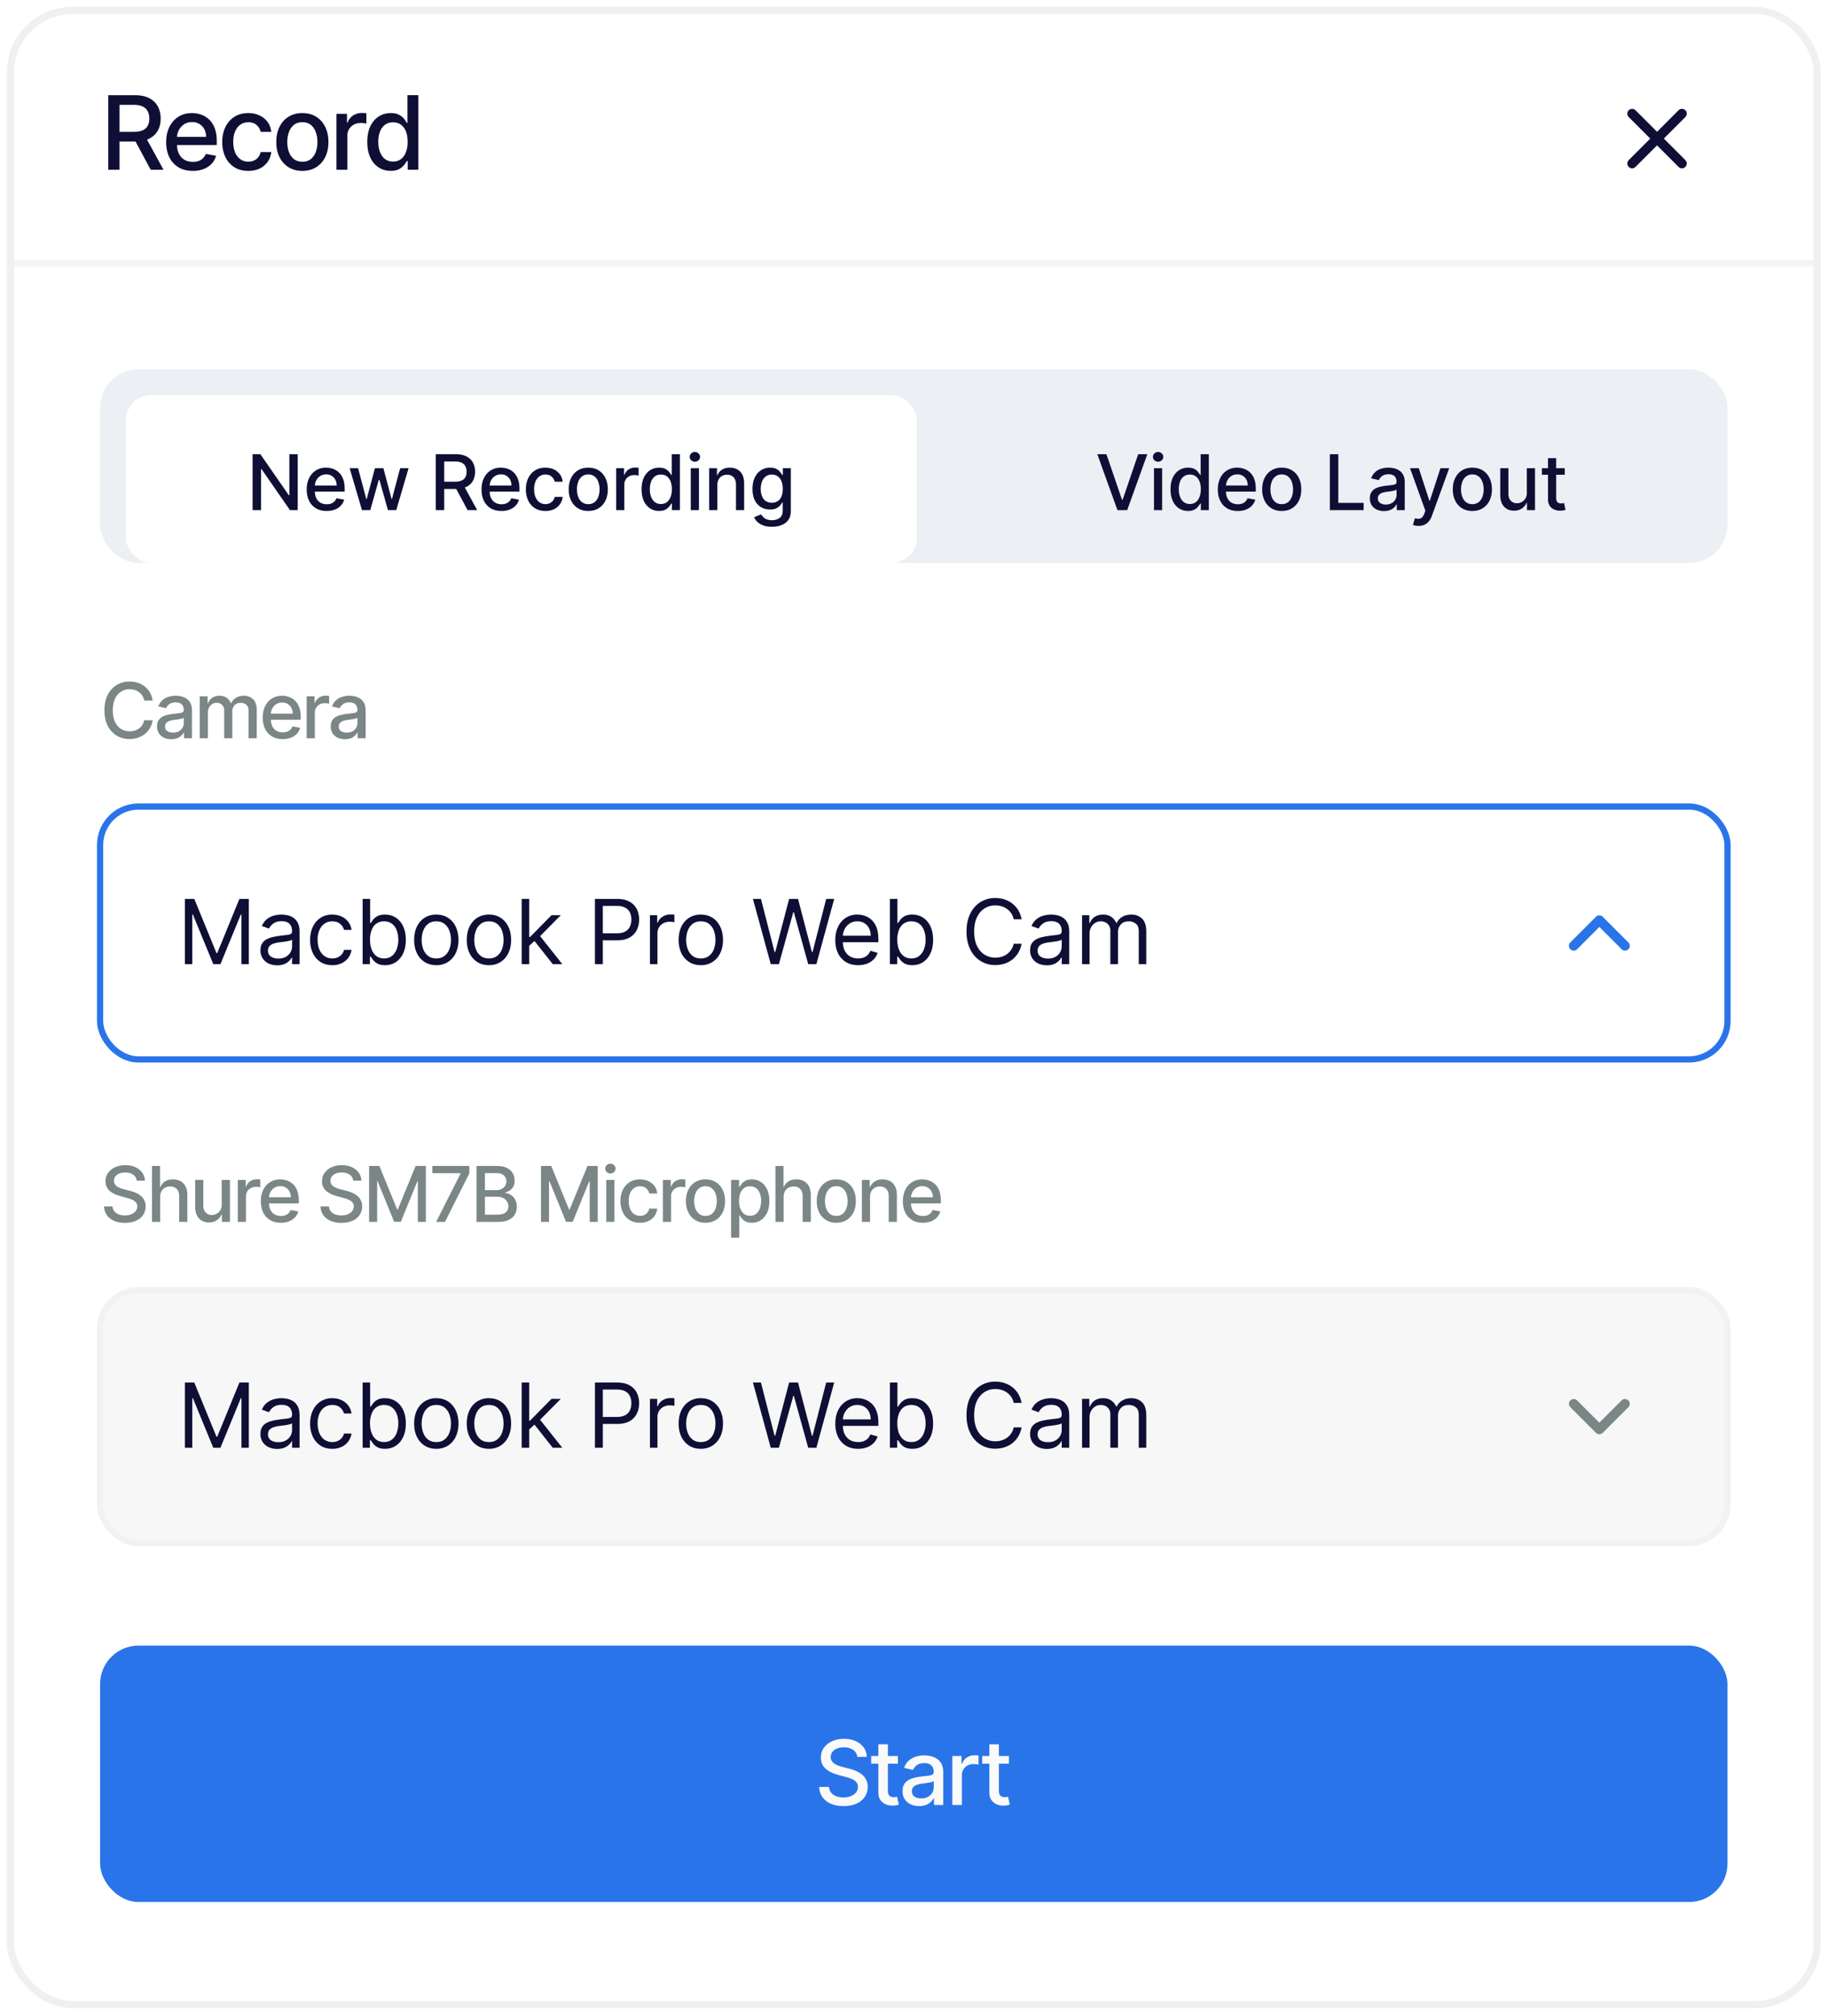<svg xmlns="http://www.w3.org/2000/svg" width="176" height="194" fill="none"><g clip-path="url(#a)"><rect width="173.961" height="191.922" x="1" y="1" fill="#fff" rx="6"/><mask id="b" fill="#fff"><path d="M1 1h173.961v24.675H1V1z"/></mask><path fill="#fff" d="M1 1h173.961v24.675H1V1z"/><path fill="#0F0F35" d="M10.425 16.337V9.16h2.559c.556 0 1.017.096 1.384.287.37.192.645.457.827.796.183.336.274.725.274 1.167 0 .44-.092.826-.277 1.16-.182.332-.458.59-.827.775-.367.184-.829.277-1.385.277h-1.938v-.933h1.84c.35 0 .636-.05.855-.15a.997.997 0 0 0 .488-.438c.102-.192.154-.422.154-.69 0-.272-.053-.507-.158-.705a1.019 1.019 0 0 0-.487-.456c-.22-.107-.508-.161-.866-.161h-1.36v6.25h-1.083zm3.544-3.239 1.773 3.24h-1.234l-1.738-3.24h1.199zm4.592 3.348c-.53 0-.988-.114-1.37-.34a2.306 2.306 0 0 1-.884-.964c-.206-.416-.308-.903-.308-1.462 0-.551.102-1.037.308-1.458.208-.42.498-.749.87-.985.373-.236.81-.354 1.31-.354.304 0 .598.05.883.151.285.1.541.258.768.473.227.215.405.495.536.838.131.341.196.756.196 1.244v.372h-4.28v-.785h3.253c0-.276-.056-.52-.168-.733a1.272 1.272 0 0 0-.473-.508 1.322 1.322 0 0 0-.708-.186c-.294 0-.551.072-.771.217-.217.143-.386.33-.505.561a1.62 1.62 0 0 0-.175.747v.613c0 .36.063.666.19.918.128.253.306.446.535.579.23.13.497.196.803.196.199 0 .38-.028.543-.084a1.127 1.127 0 0 0 .698-.684l.992.18c-.08.291-.222.547-.428.767a2.068 2.068 0 0 1-.767.508 2.86 2.86 0 0 1-1.048.179zm5.345 0c-.52 0-.97-.118-1.346-.354a2.344 2.344 0 0 1-.862-.985c-.2-.418-.301-.897-.301-1.437 0-.547.102-1.03.308-1.448.206-.42.495-.749.87-.985.373-.236.814-.354 1.32-.354.41 0 .774.076 1.094.228.32.15.579.36.775.631.198.271.317.588.354.95h-1.02a1.222 1.222 0 0 0-.386-.652c-.198-.182-.465-.273-.799-.273-.292 0-.548.077-.767.23-.218.153-.387.37-.509.653-.121.28-.182.612-.182.995 0 .393.06.732.179 1.017a1.5 1.5 0 0 0 .505.662 1.3 1.3 0 0 0 .774.235c.199 0 .379-.036.54-.109.163-.074.3-.18.41-.319a1.2 1.2 0 0 0 .235-.497h1.02c-.037.348-.15.659-.34.932-.19.273-.443.488-.76.645-.316.157-.687.235-1.112.235zm5.206 0c-.505 0-.946-.116-1.322-.347a2.339 2.339 0 0 1-.876-.971c-.208-.416-.312-.902-.312-1.458 0-.559.104-1.047.312-1.465.208-.418.5-.743.876-.975.376-.231.817-.347 1.322-.347.504 0 .945.116 1.32.347.377.232.67.556.877.975.208.418.312.906.312 1.465 0 .556-.104 1.042-.312 1.458-.208.416-.5.74-.876.97-.376.232-.817.348-1.322.348zm.003-.88c.327 0 .598-.086.813-.26a1.52 1.52 0 0 0 .477-.69c.105-.287.158-.604.158-.95 0-.343-.053-.659-.158-.946a1.542 1.542 0 0 0-.477-.697c-.215-.176-.486-.263-.813-.263-.33 0-.603.087-.82.263a1.566 1.566 0 0 0-.48.697 2.79 2.79 0 0 0-.155.946c0 .346.052.663.155.95.105.288.265.518.48.69.217.174.49.26.82.26zm3.281.771v-5.383h1.013v.855h.056a1.3 1.3 0 0 1 .519-.684c.25-.168.533-.252.848-.252a4.563 4.563 0 0 1 .445.024V11.9a1.87 1.87 0 0 0-.224-.039 2.135 2.135 0 0 0-.323-.024 1.37 1.37 0 0 0-.662.157 1.173 1.173 0 0 0-.624 1.056v3.287h-1.048zm5.216.105c-.435 0-.823-.11-1.164-.333a2.27 2.27 0 0 1-.799-.957c-.191-.415-.287-.914-.287-1.496s.097-1.08.29-1.493c.197-.414.466-.73.807-.95.341-.22.728-.33 1.16-.33.334 0 .603.056.806.169.206.11.365.238.477.385.114.147.203.277.266.39h.063V9.158h1.048v7.178h-1.023V15.5h-.088a2.77 2.77 0 0 1-.273.393 1.52 1.52 0 0 1-.484.386c-.206.11-.472.164-.8.164zm.231-.893c.302 0 .556-.08.764-.239.21-.161.37-.384.477-.67a2.76 2.76 0 0 0 .165-.995c0-.374-.054-.7-.161-.981a1.442 1.442 0 0 0-.474-.655c-.208-.157-.465-.235-.77-.235-.316 0-.579.081-.79.245a1.5 1.5 0 0 0-.476.67 2.73 2.73 0 0 0-.158.956c0 .36.054.684.161.971.108.288.267.515.477.684.213.166.474.248.785.248z"/><path stroke="#0F0F35" stroke-linecap="round" stroke-linejoin="round" stroke-width=".925" d="m157.141 15.736 4.798-4.799m0 4.8-4.798-4.798" shape-rendering="geometricPrecision"/><path fill="#F0F0F0" d="M174.961 25.058H1v1.234h173.961v-1.234z" mask="url(#b)"/><path fill="#fff" d="M1 25.675h173.961v167.247H1z"/><rect width="156.688" height="18.636" x="9.636" y="35.545" fill="#ECEFF4" rx="3.701"/><g filter="url(#c)"><rect width="76.185" height="16.169" x="10.87" y="36.779" fill="#fff" rx="2.468" shape-rendering="crispEdges"/><path fill="#0F0F35" d="M27.43 42.48v5.383h-.747l-2.736-3.948h-.05v3.948h-.812V42.48h.752l2.739 3.953h.05V42.48h.804zm2.788 5.465c-.398 0-.74-.085-1.028-.255a1.73 1.73 0 0 1-.662-.723c-.154-.312-.231-.678-.231-1.096 0-.414.077-.778.23-1.094.157-.315.374-.562.653-.739a1.8 1.8 0 0 1 .983-.265c.228 0 .448.038.662.113.214.075.406.194.576.355.17.161.304.37.402.628.098.256.147.567.147.933v.279h-3.21v-.589h2.44c0-.207-.042-.39-.126-.55a.953.953 0 0 0-.886-.52c-.22 0-.413.055-.578.163-.163.107-.29.247-.379.42a1.213 1.213 0 0 0-.131.56v.46c0 .27.047.5.142.69.096.189.23.333.402.433.172.098.372.147.602.147.149 0 .285-.02.407-.063a.846.846 0 0 0 .523-.513l.744.135c-.06.219-.166.41-.32.575-.153.163-.345.29-.576.382-.23.09-.492.134-.786.134zm3.399-.082-1.188-4.038h.812l.791 2.966h.04l.793-2.965h.813l.788 2.952h.04l.786-2.953h.812l-1.186 4.038h-.801l-.82-2.915h-.061l-.82 2.915h-.8zm7.107 0V42.48h1.919c.417 0 .763.071 1.038.215.277.144.484.343.62.597.137.252.206.544.206.875 0 .33-.07.62-.208.87a1.397 1.397 0 0 1-.62.581c-.275.139-.622.208-1.039.208h-1.453v-.7h1.38c.263 0 .476-.037.641-.112a.748.748 0 0 0 .366-.329c.077-.144.115-.316.115-.518 0-.203-.04-.38-.118-.528a.764.764 0 0 0-.365-.342c-.165-.08-.382-.12-.65-.12h-1.02v4.686h-.812zm2.658-2.429 1.33 2.43h-.926l-1.303-2.43h.899zm3.666 2.51c-.398 0-.74-.084-1.028-.254a1.73 1.73 0 0 1-.663-.723c-.154-.312-.23-.678-.23-1.096 0-.414.076-.778.23-1.094.156-.315.374-.562.652-.739a1.8 1.8 0 0 1 .983-.265c.228 0 .45.038.663.113.214.075.406.194.576.355.17.161.304.37.402.628.098.256.147.567.147.933v.279h-3.21v-.589h2.44c0-.207-.042-.39-.126-.55a.955.955 0 0 0-.886-.52c-.221 0-.414.055-.579.163a1.1 1.1 0 0 0-.378.42 1.215 1.215 0 0 0-.131.56v.46c0 .27.047.5.141.69.097.189.23.333.403.433.171.098.372.147.602.147.149 0 .284-.02.407-.063a.844.844 0 0 0 .523-.513l.744.135c-.06.219-.166.41-.32.575-.153.163-.345.29-.576.382-.23.09-.492.134-.786.134zm4.231 0c-.39 0-.727-.088-1.01-.265a1.758 1.758 0 0 1-.646-.738 2.46 2.46 0 0 1-.226-1.078c0-.41.077-.772.231-1.086.154-.315.372-.562.652-.739.28-.177.61-.265.991-.265.307 0 .58.057.82.17.24.113.434.27.581.474.15.203.238.44.266.712h-.765a.916.916 0 0 0-.29-.489c-.148-.136-.348-.205-.599-.205a.976.976 0 0 0-.575.174c-.164.114-.29.277-.382.489-.09.21-.136.459-.136.746 0 .295.044.549.134.763.09.214.215.38.378.497a.975.975 0 0 0 .581.176.977.977 0 0 0 .405-.082.827.827 0 0 0 .308-.239.9.9 0 0 0 .176-.373h.765a1.486 1.486 0 0 1-.255.699 1.467 1.467 0 0 1-.57.484 1.853 1.853 0 0 1-.834.176zm4.126 0c-.379 0-.709-.086-.991-.26a1.755 1.755 0 0 1-.657-.728 2.416 2.416 0 0 1-.234-1.093c0-.42.078-.785.234-1.099.156-.314.375-.557.657-.73.282-.174.612-.261.991-.261s.709.087.991.26c.282.174.501.417.657.731.156.314.234.68.234 1.099 0 .417-.078.781-.234 1.093a1.756 1.756 0 0 1-.657.728c-.282.174-.612.26-.991.26zm.003-.659a.942.942 0 0 0 .61-.195c.16-.13.28-.302.357-.517a2.06 2.06 0 0 0 .118-.713c0-.258-.04-.494-.118-.71a1.155 1.155 0 0 0-.358-.523.933.933 0 0 0-.61-.197.948.948 0 0 0-.614.197 1.175 1.175 0 0 0-.36.523 2.094 2.094 0 0 0-.116.71c0 .26.038.497.115.713.08.215.2.388.36.517.163.13.369.195.616.195zm2.682.578v-4.038h.76v.642h.042a.976.976 0 0 1 .39-.513c.187-.126.399-.189.636-.189a3.37 3.37 0 0 1 .333.018v.752a1.4 1.4 0 0 0-.168-.029 1.603 1.603 0 0 0-.242-.018c-.185 0-.351.04-.497.118a.88.88 0 0 0-.468.791v2.466h-.785zm4.134.08c-.325 0-.616-.084-.872-.25a1.702 1.702 0 0 1-.6-.718c-.143-.312-.215-.686-.215-1.123 0-.436.073-.81.218-1.12.147-.31.349-.547.605-.712.255-.165.546-.247.87-.247.25 0 .452.042.604.126.155.082.274.179.358.29.086.11.152.207.2.291h.047v-2h.786v5.383h-.768v-.628h-.065a2.075 2.075 0 0 1-.205.294 1.14 1.14 0 0 1-.363.29c-.154.082-.354.123-.6.123zm.174-.671c.226 0 .417-.06.573-.179.158-.12.277-.288.358-.502a2.07 2.07 0 0 0 .123-.747c0-.28-.04-.525-.12-.736a1.08 1.08 0 0 0-.356-.491.933.933 0 0 0-.578-.176.935.935 0 0 0-.592.184c-.157.122-.276.29-.357.502a2.05 2.05 0 0 0-.118.717c0 .27.04.513.12.729.081.215.2.386.358.512.16.125.356.187.589.187zm2.875.591v-4.038h.786v4.038h-.786zm.397-4.66a.5.5 0 0 1-.353-.137.444.444 0 0 1-.144-.331c0-.13.048-.24.144-.332a.495.495 0 0 1 .353-.139c.136 0 .253.046.35.14a.436.436 0 0 1 .147.33c0 .128-.05.239-.148.332a.49.49 0 0 1-.35.136zm2.158 2.263v2.397h-.786v-4.038h.755v.658h.05a1.15 1.15 0 0 1 .436-.515c.2-.13.451-.195.754-.195.276 0 .516.058.723.173.207.114.367.284.481.51.114.226.171.506.171.839v2.568h-.786V45.39c0-.293-.076-.522-.228-.687-.153-.166-.362-.25-.629-.25a.984.984 0 0 0-.486.12.85.85 0 0 0-.334.346c-.08.15-.12.333-.12.547zm5.257 3.996c-.32 0-.596-.043-.828-.127a1.603 1.603 0 0 1-.562-.334 1.402 1.402 0 0 1-.326-.454l.675-.279c.048.077.11.159.19.245.08.087.189.162.326.223.138.061.316.092.533.092.298 0 .544-.073.739-.218.194-.144.292-.373.292-.689v-.794h-.05a1.79 1.79 0 0 1-.205.287 1.112 1.112 0 0 1-.363.273c-.154.077-.355.116-.602.116-.319 0-.606-.075-.862-.224a1.585 1.585 0 0 1-.605-.665c-.147-.294-.22-.656-.22-1.085 0-.43.072-.798.217-1.105.148-.306.35-.541.605-.704a1.57 1.57 0 0 1 .87-.247c.25 0 .453.042.607.126.155.082.275.179.36.29.088.11.156.207.203.291h.058v-.654h.77v4.127c0 .347-.08.631-.242.854-.161.223-.38.387-.654.494-.274.107-.582.16-.926.16zm-.008-2.311a.998.998 0 0 0 .573-.158.982.982 0 0 0 .358-.457c.082-.2.124-.44.124-.718 0-.271-.04-.51-.121-.718a1.066 1.066 0 0 0-.355-.483.933.933 0 0 0-.579-.176.935.935 0 0 0-.591.184 1.11 1.11 0 0 0-.358.494 1.965 1.965 0 0 0-.118.7c0 .264.04.496.121.696.08.2.2.355.358.468.16.112.355.168.588.168z"/></g><g filter="url(#d)"><path fill="#0F0F35" d="m105.295 42.48 1.498 4.384h.061l1.498-4.384h.878l-1.937 5.383h-.939l-1.937-5.383h.878zm4.576 5.383v-4.038h.786v4.038h-.786zm.396-4.66a.5.5 0 0 1-.352-.137.445.445 0 0 1-.144-.331c0-.13.048-.24.144-.332a.495.495 0 0 1 .352-.139c.137 0 .254.046.35.14a.436.436 0 0 1 .147.33.441.441 0 0 1-.147.332.49.49 0 0 1-.35.136zm2.884 4.74c-.325 0-.616-.084-.872-.25a1.708 1.708 0 0 1-.6-.718c-.143-.312-.215-.686-.215-1.123 0-.436.073-.81.218-1.12.147-.31.349-.547.605-.712a1.57 1.57 0 0 1 .87-.247c.25 0 .452.042.604.126.155.082.274.179.358.29.086.11.152.207.2.291h.047v-2h.786v5.383h-.768v-.628h-.065a2.17 2.17 0 0 1-.205.294c-.088.11-.209.207-.363.29-.154.082-.354.123-.6.123zm.174-.671c.226 0 .417-.06.573-.179.158-.12.277-.288.358-.502.082-.214.123-.463.123-.747 0-.28-.04-.525-.121-.736a1.077 1.077 0 0 0-.355-.491.932.932 0 0 0-.578-.176.931.931 0 0 0-.591.184c-.158.122-.277.29-.358.502a2.045 2.045 0 0 0-.118.717c0 .27.04.513.121.729.08.215.199.386.357.512a.93.93 0 0 0 .589.187zm4.615.673c-.398 0-.74-.085-1.028-.255a1.727 1.727 0 0 1-.662-.723c-.155-.312-.232-.678-.232-1.096 0-.414.077-.778.232-1.094.156-.315.373-.562.652-.739a1.8 1.8 0 0 1 .983-.265c.228 0 .448.038.662.113.214.075.406.194.576.355.17.161.304.37.402.628.098.256.147.567.147.933v.279h-3.209v-.589h2.439c0-.207-.042-.39-.126-.55a.95.95 0 0 0-.355-.38.993.993 0 0 0-.531-.14c-.221 0-.414.055-.578.163a1.1 1.1 0 0 0-.379.42 1.222 1.222 0 0 0-.131.56v.46c0 .27.047.5.142.69.096.189.23.333.402.433.172.098.372.147.602.147.149 0 .285-.02.407-.063a.834.834 0 0 0 .523-.513l.744.135c-.059.219-.166.41-.32.575-.153.163-.345.29-.576.382-.23.09-.492.134-.786.134zm4.231 0c-.378 0-.709-.087-.991-.26a1.756 1.756 0 0 1-.657-.729 2.416 2.416 0 0 1-.234-1.093c0-.42.078-.785.234-1.099.156-.314.375-.557.657-.73a1.85 1.85 0 0 1 .991-.261c.379 0 .709.087.991.26.282.174.501.417.657.731.156.314.234.68.234 1.099 0 .417-.078.781-.234 1.093a1.756 1.756 0 0 1-.657.728c-.282.174-.612.26-.991.26zm.003-.66a.943.943 0 0 0 .61-.195c.161-.13.28-.302.357-.517a2.06 2.06 0 0 0 .119-.713c0-.258-.04-.494-.119-.71a1.156 1.156 0 0 0-.357-.523.934.934 0 0 0-.61-.197.948.948 0 0 0-.615.197 1.17 1.17 0 0 0-.36.523 2.072 2.072 0 0 0-.116.71c0 .26.038.497.116.713.078.215.199.388.36.517.163.13.368.195.615.195zm4.631.578V42.48h.812v4.684h2.44v.7h-3.252zm5.216.09a1.65 1.65 0 0 1-.694-.142 1.167 1.167 0 0 1-.491-.418 1.2 1.2 0 0 1-.179-.67c0-.228.044-.416.131-.563a.973.973 0 0 1 .355-.35c.149-.086.316-.15.5-.194.184-.044.371-.077.562-.1l.589-.069a.866.866 0 0 0 .329-.092c.068-.042.102-.11.102-.205v-.018c0-.23-.065-.407-.194-.534-.128-.126-.319-.189-.573-.189-.265 0-.474.059-.626.176a.942.942 0 0 0-.313.387l-.739-.169a1.43 1.43 0 0 1 .971-.924c.22-.071.453-.106.696-.106.161 0 .332.02.513.058.182.037.352.105.51.205.159.1.29.242.391.428.102.184.153.424.153.718v2.681h-.768v-.552h-.031a1.115 1.115 0 0 1-.229.3c-.102.098-.232.18-.392.244-.159.065-.35.098-.573.098zm.171-.631c.217 0 .403-.043.557-.13a.898.898 0 0 0 .479-.785v-.52a.414.414 0 0 1-.163.078 2.517 2.517 0 0 1-.271.06c-.102.017-.201.031-.297.046l-.242.031c-.152.02-.292.052-.418.097a.716.716 0 0 0-.299.197.491.491 0 0 0-.111.337c0 .194.072.342.216.442a.952.952 0 0 0 .549.147zm3.147 2.055a1.649 1.649 0 0 1-.536-.086l.189-.644c.144.038.272.055.384.05a.46.46 0 0 0 .297-.127.973.973 0 0 0 .231-.386l.097-.268-1.477-4.09h.841l1.023 3.133h.042l1.023-3.134h.843l-1.664 4.577a1.84 1.84 0 0 1-.294.534 1.14 1.14 0 0 1-.426.331c-.165.074-.356.11-.573.11zm5.185-1.432c-.378 0-.708-.087-.991-.26a1.756 1.756 0 0 1-.657-.729 2.416 2.416 0 0 1-.234-1.093c0-.42.078-.785.234-1.099.156-.314.375-.557.657-.73.283-.174.613-.261.991-.261.379 0 .709.087.992.26.282.174.501.417.657.731.156.314.234.68.234 1.099 0 .417-.078.781-.234 1.093a1.756 1.756 0 0 1-.657.728c-.283.174-.613.26-.992.26zm.003-.66a.943.943 0 0 0 .61-.195c.161-.13.28-.302.357-.517a2.06 2.06 0 0 0 .119-.713c0-.258-.04-.494-.119-.71a1.156 1.156 0 0 0-.357-.523.934.934 0 0 0-.61-.197.948.948 0 0 0-.615.197 1.177 1.177 0 0 0-.36.523 2.096 2.096 0 0 0-.116.71c0 .26.039.497.116.713.079.215.199.388.36.517.163.13.368.195.615.195zm5.241-1.096v-2.364h.788v4.038h-.772v-.699h-.043a1.252 1.252 0 0 1-.446.539c-.204.142-.457.213-.76.213-.259 0-.489-.057-.689-.171a1.202 1.202 0 0 1-.468-.513c-.112-.226-.168-.505-.168-.838v-2.569h.786V46.3c0 .275.076.494.229.657.152.163.35.245.594.245a.966.966 0 0 0 .804-.444.998.998 0 0 0 .145-.568zm3.655-2.364v.631h-2.205v-.63h2.205zm-1.614-.967h.786v3.82c0 .152.023.267.069.344a.354.354 0 0 0 .176.155.71.71 0 0 0 .239.04.936.936 0 0 0 .166-.014l.11-.02.142.649a1.537 1.537 0 0 1-.51.084c-.207.003-.4-.033-.578-.11a.989.989 0 0 1-.434-.358 1.046 1.046 0 0 1-.166-.607v-3.983z"/></g><path fill="#7B8686" d="M14.7 67.419h-.82a1.254 1.254 0 0 0-.492-.802 1.357 1.357 0 0 0-.418-.21 1.632 1.632 0 0 0-.487-.072c-.31 0-.588.079-.833.235a1.594 1.594 0 0 0-.578.686c-.14.301-.21.669-.21 1.104 0 .438.07.808.21 1.109.142.301.335.53.58.684.246.154.522.23.829.23.17 0 .331-.022.483-.067.155-.048.294-.117.418-.208a1.272 1.272 0 0 0 .497-.791l.82.002a2.196 2.196 0 0 1-.255.731c-.124.22-.284.412-.48.573-.195.16-.418.283-.668.37a2.47 2.47 0 0 1-.82.132c-.467 0-.882-.11-1.247-.331a2.319 2.319 0 0 1-.862-.954c-.208-.414-.313-.907-.313-1.48 0-.575.106-1.069.316-1.48a2.3 2.3 0 0 1 .862-.952 2.338 2.338 0 0 1 1.244-.334c.285 0 .552.041.799.124.248.08.472.2.67.357.198.156.362.347.492.573.13.225.217.481.263.77zm1.787 3.722c-.255 0-.487-.047-.694-.142a1.17 1.17 0 0 1-.491-.418 1.2 1.2 0 0 1-.179-.67c0-.228.044-.416.131-.563a.972.972 0 0 1 .355-.35c.15-.085.316-.15.5-.194.184-.044.371-.077.562-.1l.59-.068c.15-.02.26-.05.328-.092.068-.042.102-.11.102-.205v-.019c0-.23-.064-.407-.194-.533-.128-.127-.32-.19-.573-.19-.265 0-.473.059-.626.176a.943.943 0 0 0-.313.387l-.739-.168a1.428 1.428 0 0 1 .971-.925 2.287 2.287 0 0 1 1.209-.048 1.5 1.5 0 0 1 .51.205c.16.1.29.243.392.428.101.184.152.424.152.718v2.681h-.768V70.5h-.031a1.12 1.12 0 0 1-.229.3c-.102.098-.232.18-.392.245s-.35.097-.573.097zm.171-.631c.217 0 .403-.043.557-.129a.902.902 0 0 0 .355-.336.873.873 0 0 0 .124-.45v-.52a.409.409 0 0 1-.163.078c-.079.023-.17.043-.27.061l-.298.045-.242.031a2.05 2.05 0 0 0-.418.097.718.718 0 0 0-.3.198.493.493 0 0 0-.11.336c0 .195.072.342.216.442a.954.954 0 0 0 .55.147zm2.573.541v-4.037h.754v.657h.05c.084-.223.222-.396.413-.52.19-.127.42-.19.686-.19.27 0 .496.063.678.19.184.126.32.3.408.52h.042c.096-.216.25-.387.46-.515.21-.13.46-.195.752-.195.366 0 .665.115.896.344.233.23.35.576.35 1.039v2.708h-.786v-2.635c0-.273-.075-.47-.224-.594a.812.812 0 0 0-.534-.184c-.255 0-.454.08-.596.237a.86.86 0 0 0-.213.602v2.574h-.784v-2.684a.704.704 0 0 0-.205-.529.732.732 0 0 0-.533-.2.763.763 0 0 0-.413.119.868.868 0 0 0-.302.323.99.99 0 0 0-.113.481v2.49h-.786zm7.986.082c-.398 0-.74-.085-1.028-.255a1.73 1.73 0 0 1-.662-.723c-.154-.312-.231-.677-.231-1.096 0-.414.077-.778.23-1.094.157-.315.374-.561.653-.738.28-.177.608-.266.983-.266.228 0 .449.038.662.113.214.076.406.194.576.355.17.161.304.37.402.628.099.256.148.567.148.934v.278h-3.21v-.589h2.44c0-.206-.043-.39-.127-.549a.954.954 0 0 0-.886-.52c-.22 0-.413.054-.578.162-.163.107-.29.248-.379.421a1.215 1.215 0 0 0-.131.56v.46c0 .27.047.5.142.689.096.189.23.334.402.433.172.099.372.148.602.148.149 0 .285-.021.407-.063a.846.846 0 0 0 .523-.513l.745.134c-.06.22-.167.411-.321.576-.153.163-.345.29-.576.38a2.14 2.14 0 0 1-.786.135zm2.309-.081v-4.038h.76v.641h.041a.976.976 0 0 1 .39-.513c.187-.126.399-.189.636-.189a3.358 3.358 0 0 1 .333.019v.752a1.4 1.4 0 0 0-.168-.03 1.6 1.6 0 0 0-.242-.018c-.186 0-.351.04-.497.118a.88.88 0 0 0-.468.792v2.466h-.785zm3.683.089c-.256 0-.487-.047-.694-.142a1.169 1.169 0 0 1-.491-.418 1.199 1.199 0 0 1-.179-.67c0-.228.044-.416.132-.563a.97.97 0 0 1 .354-.35c.15-.085.316-.15.5-.194.184-.044.371-.077.562-.1l.59-.068c.15-.02.26-.05.328-.092.068-.042.102-.11.102-.205v-.019c0-.23-.064-.407-.194-.533-.128-.127-.32-.19-.573-.19-.265 0-.473.059-.626.176a.942.942 0 0 0-.313.387l-.738-.168c.087-.246.215-.444.383-.595.17-.152.366-.262.587-.33a2.287 2.287 0 0 1 1.209-.048 1.5 1.5 0 0 1 .51.205c.16.1.29.243.392.428.101.184.152.424.152.718v2.681h-.768V70.5h-.031a1.11 1.11 0 0 1-.229.3 1.22 1.22 0 0 1-.392.245c-.159.065-.35.097-.573.097zm.171-.631c.218 0 .403-.043.558-.129a.903.903 0 0 0 .354-.336.872.872 0 0 0 .124-.45v-.52a.41.41 0 0 1-.163.078c-.079.023-.17.043-.27.061l-.298.045-.242.031a2.05 2.05 0 0 0-.418.097.717.717 0 0 0-.3.198.493.493 0 0 0-.11.336c0 .195.072.342.216.442a.954.954 0 0 0 .55.147z"/><g filter="url(#e)"><rect width="156.688" height="24.338" x="9.636" y="77.623" fill="#fff" rx="3.701"/><path fill="#0F0F35" d="M17.8 86.511h.907l2.135 5.214h.074l2.134-5.214h.908v6.281h-.712V88.02h-.06l-1.964 4.772h-.687l-1.962-4.772h-.062v4.772H17.8v-6.281zm8.885 6.391a1.92 1.92 0 0 1-.813-.168 1.396 1.396 0 0 1-.58-.494 1.393 1.393 0 0 1-.214-.785c0-.27.053-.489.16-.656.105-.17.248-.303.425-.4.178-.095.375-.167.59-.214.216-.049.434-.088.652-.116.287-.037.519-.065.697-.083.18-.02.31-.054.392-.101.084-.047.126-.13.126-.246v-.024c0-.303-.083-.538-.248-.706-.164-.167-.412-.251-.746-.251-.345 0-.616.076-.812.227a1.341 1.341 0 0 0-.414.484l-.687-.245a1.65 1.65 0 0 1 .49-.669c.207-.161.432-.274.675-.337a2.82 2.82 0 0 1 .724-.098c.151 0 .325.018.521.055.198.035.39.108.574.218.186.11.34.277.463.5.122.223.184.521.184.895v3.104h-.724v-.638h-.037c-.049.102-.13.212-.245.328a1.416 1.416 0 0 1-.457.298 1.76 1.76 0 0 1-.696.122zm.11-.65c.286 0 .528-.056.724-.168a1.148 1.148 0 0 0 .601-.997v-.663c-.03.037-.098.07-.202.102a3.42 3.42 0 0 1-.356.076 15.618 15.618 0 0 1-.693.092 2.77 2.77 0 0 0-.528.12.91.91 0 0 0-.392.242c-.099.106-.148.252-.148.436 0 .251.094.441.28.57.188.127.426.19.714.19zm5.197.638c-.441 0-.822-.104-1.14-.313a2.038 2.038 0 0 1-.737-.861 2.92 2.92 0 0 1-.257-1.255c0-.478.088-.9.263-1.266.178-.368.426-.656.743-.862a1.994 1.994 0 0 1 1.116-.313c.331 0 .63.061.896.184.265.123.483.294.653.515.17.221.275.479.316.773h-.724a1.122 1.122 0 0 0-.368-.57c-.188-.168-.442-.252-.76-.252-.283 0-.53.074-.743.22-.21.146-.375.352-.494.617a2.282 2.282 0 0 0-.175.93c0 .364.058.68.172.95.117.27.28.48.49.63.214.148.463.223.75.223.187 0 .358-.033.511-.098a1.056 1.056 0 0 0 .617-.724h.724a1.677 1.677 0 0 1-.939 1.279 2.046 2.046 0 0 1-.914.193zm2.922-.098v-6.281h.724v2.319h.062c.053-.082.126-.186.22-.313.096-.13.233-.244.411-.344.18-.102.424-.153.73-.153.397 0 .747.1 1.05.297.302.199.538.48.708.844.17.364.254.793.254 1.288 0 .499-.085.931-.254 1.297-.17.364-.405.646-.706.847-.3.198-.647.297-1.04.297-.302 0-.544-.05-.726-.15a1.348 1.348 0 0 1-.42-.347 4.643 4.643 0 0 1-.227-.325h-.086v.724h-.7zm.712-2.355c0 .355.052.67.156.941.105.27.257.482.457.635.2.151.446.227.736.227.303 0 .556-.08.758-.24a1.45 1.45 0 0 0 .46-.65 2.55 2.55 0 0 0 .156-.913c0-.332-.05-.63-.153-.896-.1-.268-.252-.48-.457-.635-.202-.157-.457-.236-.764-.236a1.21 1.21 0 0 0-.742.224c-.2.147-.351.354-.454.62a2.545 2.545 0 0 0-.153.923zm6.382 2.453c-.426 0-.799-.101-1.12-.303a2.062 2.062 0 0 1-.748-.85c-.178-.364-.267-.79-.267-1.276 0-.49.09-.919.267-1.285.18-.366.43-.65.748-.853a2.054 2.054 0 0 1 1.12-.303c.425 0 .797.101 1.116.303.321.203.57.487.748.853.18.366.27.794.27 1.285 0 .487-.09.912-.27 1.276a2.035 2.035 0 0 1-.748.85 2.039 2.039 0 0 1-1.116.303zm0-.65c.323 0 .589-.083.797-.248.209-.166.363-.384.463-.654.1-.27.15-.562.15-.877 0-.315-.05-.608-.15-.88a1.483 1.483 0 0 0-.463-.66c-.208-.167-.474-.25-.797-.25-.323 0-.59.083-.798.25a1.483 1.483 0 0 0-.463.66c-.1.272-.15.565-.15.88 0 .315.05.607.15.877.1.27.255.488.463.654.209.165.475.248.798.248zm5.066.65c-.425 0-.798-.101-1.119-.303a2.062 2.062 0 0 1-.748-.85c-.178-.364-.267-.79-.267-1.276 0-.49.089-.919.267-1.285.18-.366.43-.65.748-.853a2.054 2.054 0 0 1 1.12-.303c.425 0 .797.101 1.116.303.32.203.57.487.748.853.18.366.27.794.27 1.285 0 .487-.09.912-.27 1.276a2.035 2.035 0 0 1-.748.85 2.038 2.038 0 0 1-1.117.303zm0-.65c.324 0 .59-.083.798-.248.208-.166.363-.384.463-.654.1-.27.15-.562.15-.877 0-.315-.05-.608-.15-.88a1.483 1.483 0 0 0-.463-.66c-.209-.167-.474-.25-.797-.25-.324 0-.59.083-.798.25a1.483 1.483 0 0 0-.463.66c-.1.272-.15.565-.15.88 0 .315.05.607.15.877.1.27.255.488.463.654.209.165.474.248.797.248zm3.828-1.165-.012-.896h.147l2.061-2.098h.896l-2.196 2.22h-.062l-.834.773zm-.675 1.717v-6.281h.724v6.281h-.724zm2.994 0-1.84-2.33.515-.504 2.245 2.834h-.92zm4.059 0v-6.281h2.122c.493 0 .895.089 1.208.267.315.176.548.414.7.714.15.301.226.636.226 1.006s-.075.707-.227 1.01c-.149.302-.38.543-.693.723-.312.178-.713.267-1.202.267h-1.521v-.675h1.497c.337 0 .608-.058.812-.175.205-.116.353-.273.445-.472.094-.2.141-.426.141-.678 0-.251-.047-.476-.14-.674a1.006 1.006 0 0 0-.449-.466c-.206-.115-.48-.172-.822-.172H58.04v5.606h-.76zm5.297 0v-4.71h.7v.71h.048a1.14 1.14 0 0 1 .467-.567c.225-.145.478-.217.76-.217a8.266 8.266 0 0 1 .38.012v.736a2.091 2.091 0 0 0-.168-.028 1.662 1.662 0 0 0-.273-.021c-.23 0-.433.048-.613.144a1.058 1.058 0 0 0-.577.96v2.981h-.724zm4.898.098c-.426 0-.799-.101-1.12-.303a2.063 2.063 0 0 1-.748-.85c-.178-.364-.267-.79-.267-1.276 0-.49.089-.919.267-1.285.18-.366.43-.65.748-.853a2.054 2.054 0 0 1 1.12-.303c.425 0 .797.101 1.116.303.32.203.57.487.748.853.18.366.27.794.27 1.285 0 .487-.09.912-.27 1.276a2.035 2.035 0 0 1-.748.85 2.039 2.039 0 0 1-1.116.303zm0-.65c.323 0 .588-.083.797-.248.209-.166.363-.384.463-.654.1-.27.15-.562.15-.877 0-.315-.05-.608-.15-.88a1.483 1.483 0 0 0-.463-.66c-.209-.167-.474-.25-.797-.25-.323 0-.59.083-.798.25a1.483 1.483 0 0 0-.463.66c-.1.272-.15.565-.15.88 0 .315.05.607.15.877.1.27.255.488.463.654.209.165.474.248.797.248zm6.734.552-1.717-6.281h.773l1.312 5.116h.062l1.337-5.116h.859l1.337 5.116h.061l1.313-5.116h.772l-1.717 6.281h-.785l-1.386-5.005h-.05l-1.386 5.005h-.785zm8.41.098c-.455 0-.846-.1-1.175-.3a2.018 2.018 0 0 1-.758-.847c-.176-.364-.264-.787-.264-1.27 0-.482.088-.907.264-1.275a2.08 2.08 0 0 1 .742-.865 1.994 1.994 0 0 1 1.117-.313c.245 0 .487.04.726.123.24.081.457.214.654.398.196.182.352.424.469.724.116.3.175.67.175 1.11v.307h-3.632v-.626h2.896c0-.266-.053-.503-.16-.711a1.202 1.202 0 0 0-1.129-.675 1.3 1.3 0 0 0-.748.215 1.413 1.413 0 0 0-.481.552c-.113.227-.169.47-.169.73v.417c0 .356.061.657.184.905.125.245.297.432.518.56.221.128.478.191.77.191.19 0 .362-.027.515-.08.156-.055.29-.137.402-.245.113-.11.2-.248.26-.411l.7.196a1.55 1.55 0 0 1-.371.626 1.809 1.809 0 0 1-.644.417 2.387 2.387 0 0 1-.862.147zm3.063-.098v-6.281h.723v2.319h.062c.053-.082.126-.186.22-.313.097-.13.234-.244.411-.344.18-.102.424-.153.73-.153.397 0 .747.1 1.05.297.302.199.538.48.708.844.17.364.254.793.254 1.288 0 .499-.085.931-.254 1.297-.17.364-.405.646-.706.847-.3.198-.647.297-1.04.297-.302 0-.544-.05-.726-.15a1.349 1.349 0 0 1-.42-.347 4.636 4.636 0 0 1-.227-.325h-.086v.724h-.7zm.711-2.355c0 .355.052.67.156.941.105.27.257.482.457.635.2.151.446.227.736.227.303 0 .555-.08.758-.24a1.45 1.45 0 0 0 .46-.65 2.55 2.55 0 0 0 .156-.913c0-.332-.05-.63-.153-.896-.1-.268-.252-.48-.457-.635-.202-.157-.457-.236-.764-.236a1.21 1.21 0 0 0-.742.224c-.2.147-.351.354-.454.62a2.547 2.547 0 0 0-.153.923zm11.963-1.963h-.76a1.58 1.58 0 0 0-.642-.994 1.72 1.72 0 0 0-.524-.258 2.096 2.096 0 0 0-.601-.085c-.38 0-.725.096-1.034.288-.306.192-.55.475-.733.85-.18.374-.27.833-.27 1.376 0 .544.09 1.003.27 1.377.182.375.427.658.733.85.309.192.653.288 1.034.288.208 0 .409-.028.6-.085a1.76 1.76 0 0 0 .525-.255 1.617 1.617 0 0 0 .641-.997h.76a2.533 2.533 0 0 1-.312.862 2.356 2.356 0 0 1-1.322 1.049 2.824 2.824 0 0 1-.892.138 2.634 2.634 0 0 1-1.43-.393 2.693 2.693 0 0 1-.984-1.116c-.239-.483-.359-1.055-.359-1.718 0-.662.12-1.234.36-1.717.238-.483.567-.855.984-1.116a2.632 2.632 0 0 1 1.429-.393c.317 0 .614.046.892.138.28.092.533.227.758.405.225.176.413.39.564.644.151.252.256.539.313.862zm2.431 4.428a1.92 1.92 0 0 1-.813-.168 1.395 1.395 0 0 1-.58-.494 1.392 1.392 0 0 1-.214-.785c0-.27.053-.489.16-.656.105-.17.248-.303.425-.4a2.29 2.29 0 0 1 .589-.214c.217-.049.435-.088.654-.116.286-.037.518-.065.696-.083.18-.02.311-.054.392-.101.084-.047.126-.13.126-.246v-.024c0-.303-.083-.538-.248-.706-.164-.167-.412-.251-.746-.251-.345 0-.616.076-.812.227a1.328 1.328 0 0 0-.414.484l-.687-.245a1.65 1.65 0 0 1 .49-.669c.207-.161.432-.274.675-.337a2.82 2.82 0 0 1 .724-.098c.151 0 .325.018.521.055.199.035.39.108.574.218.186.11.34.277.463.5.122.223.184.521.184.895v3.104h-.724v-.638h-.037a1.281 1.281 0 0 1-.245.328 1.422 1.422 0 0 1-.457.298c-.19.082-.422.122-.696.122zm.11-.65c.286 0 .528-.056.724-.168a1.15 1.15 0 0 0 .601-.997v-.663c-.031.037-.098.07-.202.102a3.47 3.47 0 0 1-.356.076 15.586 15.586 0 0 1-.693.092 2.785 2.785 0 0 0-.528.12.91.91 0 0 0-.392.242c-.099.106-.148.252-.148.436 0 .251.093.441.28.57.188.127.426.19.714.19zm3.284.54v-4.71h.699v.735h.061c.098-.251.257-.446.475-.585.219-.142.482-.212.789-.212.31 0 .569.07.776.212.208.139.371.334.487.585h.049c.121-.243.302-.436.543-.58.241-.144.531-.217.868-.217.421 0 .766.132 1.034.395.267.262.401.67.401 1.224v3.153h-.723v-3.153c0-.347-.095-.596-.286-.745a1.055 1.055 0 0 0-.671-.224c-.332 0-.588.1-.77.3-.182.199-.273.45-.273.755v3.067h-.736v-3.226a.847.847 0 0 0-.261-.648.932.932 0 0 0-.671-.248.993.993 0 0 0-.528.15c-.161.1-.292.24-.392.418a1.22 1.22 0 0 0-.148.61v2.944h-.723z"/><path stroke="#2A74EA" stroke-linecap="round" stroke-linejoin="round" stroke-width=".925" d="m151.519 91.026 2.467-2.468 2.468 2.468" shape-rendering="geometricPrecision"/><rect width="156.688" height="24.338" x="9.636" y="77.623" stroke="#2A74EA" stroke-width=".6" rx="3.701"/></g><path fill="#7B8686" d="M13.164 113.627a.77.77 0 0 0-.347-.578c-.203-.138-.459-.208-.767-.208a1.43 1.43 0 0 0-.573.106.88.88 0 0 0-.376.284.67.67 0 0 0-.132.407.6.6 0 0 0 .09.331.8.8 0 0 0 .239.234c.1.062.207.113.32.155.114.041.224.074.33.1l.525.137c.172.042.348.099.528.171.18.072.348.166.502.284a1.265 1.265 0 0 1 .518 1.059c0 .305-.079.576-.236.812a1.57 1.57 0 0 1-.681.56c-.296.137-.655.205-1.075.205-.403 0-.752-.064-1.047-.192a1.61 1.61 0 0 1-.691-.544 1.575 1.575 0 0 1-.276-.841h.815a.829.829 0 0 0 .19.486c.111.128.254.224.428.287.175.061.367.092.575.092.23 0 .434-.036.613-.108.18-.073.322-.175.426-.305a.722.722 0 0 0 .155-.46.567.567 0 0 0-.137-.392 1.023 1.023 0 0 0-.365-.252 3.668 3.668 0 0 0-.518-.176l-.636-.174c-.431-.117-.773-.29-1.025-.517-.251-.228-.376-.53-.376-.905 0-.31.084-.581.252-.812a1.66 1.66 0 0 1 .683-.539c.288-.13.612-.194.973-.194.365 0 .686.064.965.192.28.127.501.304.662.528.162.222.246.478.253.767h-.784zm2.255 1.572v2.398h-.786v-5.384h.775v2.003h.05c.095-.217.24-.39.434-.518.194-.127.448-.191.762-.191.277 0 .519.057.726.17.208.114.37.284.483.51.116.225.174.505.174.842v2.568h-.786v-2.474c0-.296-.076-.525-.229-.688-.152-.165-.364-.248-.636-.248-.186 0-.352.04-.5.119a.85.85 0 0 0-.344.347c-.082.15-.123.333-.123.546zm5.928.723v-2.363h.79v4.038h-.774v-.699h-.042a1.265 1.265 0 0 1-.447.539c-.203.142-.456.212-.76.212-.259 0-.488-.056-.688-.17a1.204 1.204 0 0 1-.468-.513c-.112-.226-.168-.506-.168-.839v-2.568h.786v2.474c0 .275.076.494.229.657.152.163.35.244.594.244a.959.959 0 0 0 .804-.444.998.998 0 0 0 .145-.568zm1.55 1.675v-4.038h.759v.642h.042a.973.973 0 0 1 .389-.513c.188-.126.4-.189.636-.189a2.86 2.86 0 0 1 .334.018v.752a1.456 1.456 0 0 0-.168-.029 1.641 1.641 0 0 0-.242-.018c-.186 0-.351.039-.497.118a.881.881 0 0 0-.468.791v2.466h-.786zm4.14.081c-.398 0-.74-.085-1.028-.255a1.724 1.724 0 0 1-.663-.722c-.154-.312-.23-.678-.23-1.097 0-.413.076-.778.23-1.093.156-.316.374-.562.652-.739.28-.177.608-.265.984-.265.227 0 .448.037.662.113a1.6 1.6 0 0 1 .576.354c.17.162.304.371.402.629.098.256.147.567.147.933v.279h-3.21v-.589H28c0-.207-.042-.39-.126-.55a.956.956 0 0 0-.886-.52 1.02 1.02 0 0 0-.578.163c-.163.107-.29.247-.38.42a1.217 1.217 0 0 0-.13.56v.46c0 .27.047.5.142.689.096.189.23.334.402.434.171.098.372.147.602.147.149 0 .284-.021.407-.063a.882.882 0 0 0 .318-.195.831.831 0 0 0 .205-.318l.744.134a1.35 1.35 0 0 1-.32.576 1.56 1.56 0 0 1-.576.381c-.23.09-.492.134-.786.134zm6.97-4.051a.77.77 0 0 0-.346-.578c-.204-.138-.46-.208-.768-.208-.22 0-.412.036-.573.106a.88.88 0 0 0-.376.284.67.67 0 0 0-.131.407.6.6 0 0 0 .089.331.799.799 0 0 0 .24.234c.099.062.206.113.32.155.114.041.223.074.328.1l.526.137c.172.042.348.099.528.171.181.072.348.166.503.284a1.27 1.27 0 0 1 .518 1.059c0 .305-.08.576-.237.812a1.57 1.57 0 0 1-.681.56c-.296.137-.655.205-1.075.205-.403 0-.752-.064-1.046-.192a1.61 1.61 0 0 1-.692-.544 1.576 1.576 0 0 1-.276-.841h.815a.828.828 0 0 0 .19.486c.112.128.254.224.428.287.175.061.367.092.576.092.23 0 .433-.036.612-.108.18-.073.323-.175.426-.305a.722.722 0 0 0 .155-.46.567.567 0 0 0-.137-.392 1.023 1.023 0 0 0-.365-.252 3.668 3.668 0 0 0-.518-.176l-.636-.174c-.431-.117-.773-.29-1.025-.517-.25-.228-.376-.53-.376-.905 0-.31.084-.581.252-.812a1.66 1.66 0 0 1 .684-.539 2.33 2.33 0 0 1 .972-.194c.365 0 .686.064.965.192.28.127.501.304.663.528.16.222.245.478.252.767h-.783zm1.532-1.414h.986l1.714 4.185h.063l1.714-4.185h.986v5.384h-.773v-3.896h-.05l-1.588 3.888h-.641l-1.588-3.891h-.05v3.899h-.773v-5.384zm6.455 5.384 2.35-4.648v-.039h-2.718v-.697h3.56v.72l-2.343 4.664h-.849zm3.883 0v-5.384h1.972c.382 0 .698.063.949.189.25.125.438.294.562.508.125.212.187.451.187.717 0 .225-.041.414-.124.568a1.013 1.013 0 0 1-.33.368 1.462 1.462 0 0 1-.453.2v.053c.179.008.353.066.523.173.172.105.314.255.426.45.112.194.168.431.168.709 0 .276-.065.523-.194.742-.128.217-.326.39-.594.518-.269.126-.611.189-1.028.189h-2.064zm.813-.697h1.172c.389 0 .668-.075.836-.226a.726.726 0 0 0 .252-.565.887.887 0 0 0-.129-.468.918.918 0 0 0-.368-.339 1.18 1.18 0 0 0-.562-.126H46.69v1.724zm0-2.358h1.088c.182 0 .346-.035.491-.105a.86.86 0 0 0 .35-.294.78.78 0 0 0 .132-.452.746.746 0 0 0-.234-.56c-.157-.151-.396-.226-.718-.226h-1.11v1.637zm5.398-2.329h.985l1.714 4.185h.063l1.714-4.185h.986v5.384h-.773v-3.896h-.05l-1.587 3.888h-.642l-1.588-3.891h-.05v3.899h-.772v-5.384zm6.284 5.384v-4.038h.786v4.038h-.786zm.397-4.661a.496.496 0 0 1-.352-.137.443.443 0 0 1-.145-.331.44.44 0 0 1 .145-.331.494.494 0 0 1 .352-.139c.137 0 .253.046.35.139a.436.436 0 0 1 .147.331.439.439 0 0 1-.148.331.487.487 0 0 1-.35.137zm2.851 4.742c-.39 0-.727-.088-1.01-.265a1.758 1.758 0 0 1-.646-.739 2.457 2.457 0 0 1-.226-1.078c0-.41.077-.772.231-1.085a1.77 1.77 0 0 1 .652-.739c.28-.177.61-.265.991-.265.307 0 .58.057.82.17.24.113.434.27.581.474.15.203.238.44.266.712h-.765a.92.92 0 0 0-.29-.489c-.148-.137-.348-.205-.599-.205a.975.975 0 0 0-.575.174c-.163.113-.29.276-.381.488-.092.211-.137.46-.137.747 0 .294.045.549.134.762.09.214.215.38.378.497a.97.97 0 0 0 .581.176.983.983 0 0 0 .405-.081.83.83 0 0 0 .308-.239.902.902 0 0 0 .176-.374h.765a1.488 1.488 0 0 1-.255.7 1.462 1.462 0 0 1-.57.483 1.846 1.846 0 0 1-.834.176zm2.203-.081v-4.038h.76v.642h.042a.973.973 0 0 1 .39-.513c.187-.126.399-.189.635-.189a2.86 2.86 0 0 1 .334.018v.752a1.456 1.456 0 0 0-.168-.029 1.641 1.641 0 0 0-.242-.018c-.186 0-.351.039-.497.118a.88.88 0 0 0-.468.791v2.466h-.786zm4.101.081c-.378 0-.709-.086-.99-.26a1.751 1.751 0 0 1-.658-.728 2.415 2.415 0 0 1-.234-1.094c0-.418.078-.785.234-1.098.156-.314.375-.558.657-.731a1.85 1.85 0 0 1 .991-.26c.379 0 .71.086.991.26.283.173.502.417.658.731.156.313.234.68.234 1.098 0 .418-.078.782-.234 1.094a1.752 1.752 0 0 1-.657.728 1.85 1.85 0 0 1-.992.26zm.003-.659a.94.94 0 0 0 .61-.195c.161-.13.28-.302.357-.518a2.03 2.03 0 0 0 .119-.712c0-.258-.04-.494-.119-.71a1.155 1.155 0 0 0-.357-.523.93.93 0 0 0-.61-.197.945.945 0 0 0-.615.197 1.174 1.174 0 0 0-.36.523 2.096 2.096 0 0 0-.116.71c0 .259.039.497.116.712.079.216.199.388.36.518.163.13.368.195.615.195zm2.46 2.092v-5.552h.769v.655h.065a2.18 2.18 0 0 1 .197-.292c.086-.11.205-.207.358-.289.152-.084.354-.126.605-.126.325 0 .616.082.872.247.256.164.457.402.602.712.147.31.221.684.221 1.12 0 .436-.073.81-.218 1.122-.146.311-.345.55-.6.718-.254.167-.544.25-.87.25-.245 0-.446-.041-.602-.124a1.14 1.14 0 0 1-.362-.289 2.155 2.155 0 0 1-.203-.294h-.047v2.142h-.786zm.771-3.533c0 .284.041.533.124.747.082.213.201.381.357.502a.917.917 0 0 0 .573.178.923.923 0 0 0 .59-.186c.157-.126.276-.297.357-.513.082-.215.123-.458.123-.728 0-.266-.04-.506-.12-.718a1.1 1.1 0 0 0-.358-.502.938.938 0 0 0-.592-.184.944.944 0 0 0-.578.176 1.087 1.087 0 0 0-.355.492c-.08.21-.12.456-.12.736zm4.289-.379v2.398h-.786v-5.384h.775v2.003h.05c.095-.217.24-.39.434-.518.194-.127.448-.191.762-.191.277 0 .519.057.726.17.208.114.37.284.483.51.116.225.174.505.174.842v2.568h-.786v-2.474c0-.296-.076-.525-.229-.688-.152-.165-.364-.248-.636-.248-.186 0-.352.04-.5.119a.85.85 0 0 0-.344.347c-.082.15-.123.333-.123.546zm5.071 2.479a1.85 1.85 0 0 1-.99-.26 1.75 1.75 0 0 1-.658-.728 2.415 2.415 0 0 1-.234-1.094c0-.418.078-.785.234-1.098.156-.314.375-.558.657-.731a1.85 1.85 0 0 1 .991-.26c.379 0 .71.086.991.26.283.173.502.417.658.731.156.313.234.68.234 1.098 0 .418-.078.782-.234 1.094a1.75 1.75 0 0 1-.658.728c-.282.174-.612.26-.99.26zm.003-.659a.94.94 0 0 0 .61-.195c.161-.13.28-.302.357-.518a2.03 2.03 0 0 0 .119-.712c0-.258-.04-.494-.119-.71a1.155 1.155 0 0 0-.357-.523.93.93 0 0 0-.61-.197.945.945 0 0 0-.615.197 1.174 1.174 0 0 0-.36.523 2.096 2.096 0 0 0-.116.71c0 .259.039.497.116.712.079.216.199.388.36.518.163.13.368.195.615.195zm3.247-1.82v2.398h-.786v-4.038h.754v.657h.05a1.16 1.16 0 0 1 .437-.515c.2-.13.45-.194.754-.194.275 0 .516.057.723.173.207.114.367.284.481.51.114.226.17.506.17.839v2.568h-.785v-2.474c0-.292-.076-.521-.229-.686-.152-.166-.362-.25-.628-.25a.984.984 0 0 0-.486.119.848.848 0 0 0-.334.347 1.15 1.15 0 0 0-.121.546zm5.082 2.479c-.398 0-.74-.085-1.028-.255a1.724 1.724 0 0 1-.662-.722c-.154-.312-.231-.678-.231-1.097 0-.413.077-.778.23-1.093a1.8 1.8 0 0 1 .653-.739 1.8 1.8 0 0 1 .983-.265c.228 0 .449.037.662.113a1.6 1.6 0 0 1 .576.354c.17.162.304.371.402.629.099.256.147.567.147.933v.279h-3.21v-.589h2.44c0-.207-.042-.39-.126-.55a.956.956 0 0 0-.886-.52c-.22 0-.413.054-.578.163-.163.107-.29.247-.379.42a1.216 1.216 0 0 0-.131.56v.46c0 .27.047.5.142.689.096.189.23.334.402.434.172.098.373.147.602.147.149 0 .285-.021.407-.063a.882.882 0 0 0 .319-.195.831.831 0 0 0 .205-.318l.744.134c-.06.22-.167.411-.321.576-.153.163-.344.29-.576.381-.23.09-.491.134-.786.134z"/><rect width="156.688" height="24.338" x="9.636" y="124.168" fill="#F7F7F7" rx="3.701"/><path fill="#0F0F35" d="M17.8 133.056h.907l2.135 5.214h.074l2.134-5.214h.908v6.281h-.712v-4.772h-.06l-1.964 4.772h-.687l-1.962-4.772h-.062v4.772H17.8v-6.281zm8.885 6.392c-.299 0-.57-.056-.813-.169a1.39 1.39 0 0 1-.58-.494 1.39 1.39 0 0 1-.214-.785c0-.27.053-.488.16-.656.105-.17.248-.303.425-.399.178-.096.375-.167.59-.214.216-.05.434-.088.652-.117.287-.037.519-.064.697-.083.18-.02.31-.054.392-.101.084-.047.126-.129.126-.245v-.025c0-.302-.083-.538-.248-.705-.164-.168-.412-.252-.746-.252-.345 0-.616.076-.812.227a1.338 1.338 0 0 0-.414.485l-.687-.246c.122-.286.286-.509.49-.668a1.85 1.85 0 0 1 .675-.338 2.82 2.82 0 0 1 .724-.098c.151 0 .325.019.521.056.198.034.39.107.574.217.186.111.34.277.463.5.122.223.184.522.184.896v3.103h-.724v-.638h-.037c-.049.103-.13.212-.245.329a1.428 1.428 0 0 1-.457.297c-.19.082-.422.123-.696.123zm.11-.65c.286 0 .528-.057.724-.169a1.153 1.153 0 0 0 .601-.997v-.662c-.03.037-.098.07-.202.101a3.44 3.44 0 0 1-.356.077 24.353 24.353 0 0 1-.693.092 2.74 2.74 0 0 0-.528.119.902.902 0 0 0-.392.243c-.099.106-.148.251-.148.435 0 .252.094.442.28.57.188.127.426.191.714.191zm5.197.638c-.441 0-.822-.105-1.14-.313a2.041 2.041 0 0 1-.737-.862 2.92 2.92 0 0 1-.257-1.254c0-.479.088-.901.263-1.267a2.09 2.09 0 0 1 .743-.862 1.998 1.998 0 0 1 1.116-.313c.331 0 .63.062.896.184.265.123.483.295.653.516.17.22.275.478.316.772h-.724a1.126 1.126 0 0 0-.368-.57c-.188-.168-.442-.251-.76-.251-.283 0-.53.073-.743.22-.21.145-.375.351-.494.617a2.281 2.281 0 0 0-.175.929c0 .364.058.681.172.951.117.27.28.479.49.628.214.15.463.224.75.224.187 0 .358-.032.511-.098a1.047 1.047 0 0 0 .617-.724h.724a1.676 1.676 0 0 1-.939 1.279 2.043 2.043 0 0 1-.914.194zm2.922-.099v-6.281h.724v2.319h.062c.053-.082.126-.186.22-.313.096-.129.233-.243.411-.343.18-.103.424-.154.73-.154.397 0 .747.099 1.05.298.302.198.538.479.708.843.17.364.254.794.254 1.288 0 .499-.085.932-.254 1.298-.17.364-.405.646-.706.846-.3.198-.647.298-1.04.298-.302 0-.544-.051-.726-.151a1.34 1.34 0 0 1-.42-.346 4.895 4.895 0 0 1-.227-.325h-.086v.723h-.7zm.712-2.355c0 .356.052.67.156.942.105.269.257.481.457.634.2.152.446.227.736.227.303 0 .556-.079.758-.239a1.46 1.46 0 0 0 .46-.65 2.56 2.56 0 0 0 .156-.914c0-.331-.05-.63-.153-.896a1.384 1.384 0 0 0-.457-.634c-.202-.158-.457-.236-.764-.236a1.21 1.21 0 0 0-.742.223c-.2.148-.351.354-.454.62a2.544 2.544 0 0 0-.153.923zm6.382 2.454c-.426 0-.799-.102-1.12-.304a2.06 2.06 0 0 1-.748-.85c-.178-.364-.267-.789-.267-1.275 0-.491.09-.919.267-1.285.18-.366.43-.651.748-.853a2.058 2.058 0 0 1 1.12-.304c.425 0 .797.102 1.116.304.321.202.57.487.748.853.18.366.27.794.27 1.285 0 .486-.09.911-.27 1.275a2.033 2.033 0 0 1-.748.85 2.042 2.042 0 0 1-1.116.304zm0-.651c.323 0 .589-.082.797-.248a1.46 1.46 0 0 0 .463-.653c.1-.27.15-.563.15-.877 0-.315-.05-.609-.15-.881a1.484 1.484 0 0 0-.463-.659c-.208-.168-.474-.251-.797-.251-.323 0-.59.083-.798.251a1.484 1.484 0 0 0-.463.659c-.1.272-.15.566-.15.881 0 .314.05.607.15.877.1.27.255.487.463.653.209.166.475.248.798.248zm5.066.651c-.425 0-.798-.102-1.119-.304a2.06 2.06 0 0 1-.748-.85c-.178-.364-.267-.789-.267-1.275 0-.491.089-.919.267-1.285.18-.366.43-.651.748-.853a2.058 2.058 0 0 1 1.12-.304c.425 0 .797.102 1.116.304.32.202.57.487.748.853.18.366.27.794.27 1.285 0 .486-.09.911-.27 1.275a2.033 2.033 0 0 1-.748.85 2.042 2.042 0 0 1-1.117.304zm0-.651c.324 0 .59-.082.798-.248.208-.166.363-.383.463-.653.1-.27.15-.563.15-.877 0-.315-.05-.609-.15-.881a1.484 1.484 0 0 0-.463-.659c-.209-.168-.474-.251-.797-.251-.324 0-.59.083-.798.251a1.484 1.484 0 0 0-.463.659c-.1.272-.15.566-.15.881 0 .314.05.607.15.877.1.27.255.487.463.653.209.166.474.248.797.248zm3.828-1.165-.012-.896h.147l2.061-2.097h.896l-2.196 2.22h-.062l-.834.773zm-.675 1.717v-6.281h.724v6.281h-.724zm2.994 0-1.84-2.33.515-.503 2.245 2.833h-.92zm4.059 0v-6.281h2.122c.493 0 .895.089 1.208.267.315.176.548.414.7.715.15.3.226.636.226 1.006s-.075.706-.227 1.009a1.69 1.69 0 0 1-.693.724c-.312.177-.713.266-1.202.266h-1.521v-.674h1.497c.337 0 .608-.059.812-.175.205-.117.353-.274.445-.472.094-.201.141-.427.141-.678a1.57 1.57 0 0 0-.14-.675 1.006 1.006 0 0 0-.449-.466c-.206-.115-.48-.172-.822-.172H58.04v5.606h-.76zm5.297 0v-4.71h.7v.711h.048a1.13 1.13 0 0 1 .467-.567c.225-.145.478-.218.76-.218a8.197 8.197 0 0 1 .38.012v.736a2.201 2.201 0 0 0-.168-.027 1.587 1.587 0 0 0-.273-.022c-.23 0-.433.048-.613.144a1.06 1.06 0 0 0-.577.96v2.981h-.724zm4.898.099c-.426 0-.799-.102-1.12-.304a2.061 2.061 0 0 1-.748-.85c-.178-.364-.267-.789-.267-1.275 0-.491.089-.919.267-1.285.18-.366.43-.651.748-.853a2.058 2.058 0 0 1 1.12-.304c.425 0 .797.102 1.116.304.32.202.57.487.748.853.18.366.27.794.27 1.285 0 .486-.09.911-.27 1.275a2.033 2.033 0 0 1-.748.85 2.042 2.042 0 0 1-1.116.304zm0-.651c.323 0 .588-.082.797-.248a1.46 1.46 0 0 0 .463-.653c.1-.27.15-.563.15-.877 0-.315-.05-.609-.15-.881a1.484 1.484 0 0 0-.463-.659c-.209-.168-.474-.251-.797-.251-.323 0-.59.083-.798.251a1.484 1.484 0 0 0-.463.659c-.1.272-.15.566-.15.881 0 .314.05.607.15.877.1.27.255.487.463.653.209.166.474.248.797.248zm6.734.552-1.717-6.281h.773l1.312 5.116h.062l1.337-5.116h.859l1.337 5.116h.061l1.313-5.116h.772l-1.717 6.281h-.785l-1.386-5.005h-.05l-1.386 5.005h-.785zm8.41.099c-.455 0-.846-.101-1.175-.301a2.02 2.02 0 0 1-.758-.846c-.176-.364-.264-.788-.264-1.27 0-.483.088-.908.264-1.276.178-.37.425-.658.742-.865a1.998 1.998 0 0 1 1.117-.313c.245 0 .487.041.726.123.24.082.457.215.654.399.196.182.352.423.469.723.116.301.175.671.175 1.111v.306h-3.632v-.625h2.896c0-.266-.053-.503-.16-.712a1.208 1.208 0 0 0-.448-.494 1.26 1.26 0 0 0-.68-.18 1.3 1.3 0 0 0-.749.214 1.412 1.412 0 0 0-.481.552c-.113.227-.169.47-.169.73v.417c0 .356.061.658.184.905.125.245.297.432.518.561.221.127.478.19.77.19.19 0 .362-.026.515-.079.156-.056.29-.137.402-.246.113-.11.2-.247.26-.411l.7.197a1.55 1.55 0 0 1-.371.625 1.805 1.805 0 0 1-.644.417 2.391 2.391 0 0 1-.862.148zm3.063-.099v-6.281h.723v2.319h.062c.053-.082.126-.186.22-.313.097-.129.234-.243.411-.343.18-.103.424-.154.73-.154.397 0 .747.099 1.05.298.302.198.538.479.708.843.17.364.254.794.254 1.288 0 .499-.085.932-.254 1.298-.17.364-.405.646-.706.846-.3.198-.647.298-1.04.298-.302 0-.544-.051-.726-.151a1.34 1.34 0 0 1-.42-.346 4.887 4.887 0 0 1-.227-.325h-.086v.723h-.7zm.711-2.355c0 .356.052.67.156.942.105.269.257.481.457.634.2.152.446.227.736.227.303 0 .555-.079.758-.239a1.46 1.46 0 0 0 .46-.65 2.56 2.56 0 0 0 .156-.914c0-.331-.05-.63-.153-.896a1.383 1.383 0 0 0-.457-.634c-.202-.158-.457-.236-.764-.236a1.21 1.21 0 0 0-.742.223c-.2.148-.351.354-.454.62a2.546 2.546 0 0 0-.153.923zm11.963-1.963h-.76a1.572 1.572 0 0 0-.642-.993 1.703 1.703 0 0 0-.524-.258 2.103 2.103 0 0 0-.601-.086c-.38 0-.725.096-1.034.288a2.012 2.012 0 0 0-.733.85c-.18.374-.27.833-.27 1.377s.09 1.003.27 1.377c.182.374.427.657.733.849a1.91 1.91 0 0 0 1.034.289c.208 0 .409-.029.6-.086a1.73 1.73 0 0 0 .525-.255 1.603 1.603 0 0 0 .641-.996h.76a2.524 2.524 0 0 1-.312.861c-.151.254-.34.47-.564.648a2.487 2.487 0 0 1-.758.401 2.824 2.824 0 0 1-.892.138 2.637 2.637 0 0 1-1.43-.392 2.694 2.694 0 0 1-.984-1.117c-.239-.482-.359-1.055-.359-1.717 0-.663.12-1.235.36-1.718.238-.482.567-.854.984-1.116a2.629 2.629 0 0 1 1.429-.392c.317 0 .614.046.892.138.28.092.533.226.758.404.225.176.413.391.564.644.151.252.256.539.313.862zm2.431 4.429c-.299 0-.57-.056-.813-.169a1.39 1.39 0 0 1-.58-.494 1.39 1.39 0 0 1-.214-.785c0-.27.053-.488.16-.656.105-.17.248-.303.425-.399.178-.096.375-.167.589-.214.217-.05.435-.088.654-.117.286-.037.518-.064.696-.083.18-.02.311-.054.392-.101.084-.047.126-.129.126-.245v-.025c0-.302-.083-.538-.248-.705-.164-.168-.412-.252-.746-.252-.345 0-.616.076-.812.227a1.324 1.324 0 0 0-.414.485l-.687-.246c.122-.286.286-.509.49-.668a1.85 1.85 0 0 1 .675-.338 2.82 2.82 0 0 1 .724-.098c.151 0 .325.019.521.056.199.034.39.107.574.217.186.111.34.277.463.5.122.223.184.522.184.896v3.103h-.724v-.638h-.037a1.279 1.279 0 0 1-.245.329 1.435 1.435 0 0 1-.457.297c-.19.082-.422.123-.696.123zm.11-.65c.286 0 .528-.057.724-.169a1.154 1.154 0 0 0 .601-.997v-.662c-.031.037-.098.07-.202.101a3.49 3.49 0 0 1-.356.077 24.242 24.242 0 0 1-.693.092 2.754 2.754 0 0 0-.528.119.903.903 0 0 0-.392.243c-.099.106-.148.251-.148.435 0 .252.093.442.28.57.188.127.426.191.714.191zm3.284.539v-4.71h.699v.736h.061c.098-.252.257-.447.475-.586.219-.141.482-.212.789-.212.31 0 .569.071.776.212.208.139.371.334.487.586h.049c.121-.244.302-.437.543-.58.241-.145.531-.218.868-.218.421 0 .766.132 1.034.396.267.262.401.67.401 1.224v3.152h-.723v-3.152c0-.348-.095-.596-.286-.746a1.056 1.056 0 0 0-.671-.223c-.332 0-.588.1-.77.3-.182.198-.273.45-.273.755v3.066h-.736v-3.226c0-.268-.087-.484-.261-.647-.174-.166-.397-.248-.671-.248a.994.994 0 0 0-.528.15c-.161.1-.292.239-.392.417a1.222 1.222 0 0 0-.148.61v2.944h-.723z"/><path stroke="#7B8686" stroke-linecap="round" stroke-linejoin="round" stroke-width=".925" d="m151.519 135.104 2.467 2.467 2.468-2.467" shape-rendering="geometricPrecision"/><rect width="156.688" height="24.338" x="9.636" y="124.168" stroke="#F2F2F2" stroke-width=".6" rx="3.701"/><rect width="156.688" height="24.675" x="9.636" y="158.376" fill="#2A74EA" rx="3.701"/><path fill="#FAFAFA" d="M82.54 169.083a.894.894 0 0 0-.405-.675c-.237-.162-.535-.242-.895-.242-.258 0-.48.041-.669.122-.188.08-.334.19-.438.332a.78.78 0 0 0-.154.475c0 .149.035.278.105.386a.91.91 0 0 0 .279.273c.116.072.24.132.374.181.133.047.26.086.383.117l.614.159c.2.049.405.116.616.2.21.083.406.194.586.331.18.137.325.306.435.509.113.202.169.445.169.727 0 .356-.092.671-.276.947a1.845 1.845 0 0 1-.794.654c-.346.159-.764.239-1.255.239-.47 0-.877-.075-1.22-.224a1.878 1.878 0 0 1-.807-.635 1.84 1.84 0 0 1-.322-.981h.95a.969.969 0 0 0 .222.567c.13.149.297.261.5.334.204.072.428.108.671.108a1.9 1.9 0 0 0 .715-.126c.21-.086.376-.204.496-.356a.84.84 0 0 0 .181-.536.658.658 0 0 0-.159-.457 1.178 1.178 0 0 0-.426-.295 4.098 4.098 0 0 0-.605-.205l-.742-.203c-.503-.137-.901-.338-1.196-.604-.292-.266-.438-.617-.438-1.055 0-.362.098-.678.294-.948.196-.269.462-.479.797-.628a2.719 2.719 0 0 1 1.135-.227c.425 0 .8.074 1.126.224.327.149.585.354.773.616.188.26.286.558.294.896h-.914zm3.912-.08v.736H83.88v-.736h2.573zm-1.883-1.129h.917v4.456c0 .178.027.312.08.402a.417.417 0 0 0 .205.181.816.816 0 0 0 .28.046c.073 0 .138-.005.193-.015l.129-.025.165.758c-.053.02-.129.041-.227.061a1.75 1.75 0 0 1-.368.037 1.615 1.615 0 0 1-.674-.129 1.158 1.158 0 0 1-.507-.417c-.128-.188-.193-.424-.193-.708v-4.647zm3.923 5.944a1.92 1.92 0 0 1-.81-.166 1.364 1.364 0 0 1-.573-.487c-.14-.213-.209-.474-.209-.782 0-.266.051-.485.154-.657a1.14 1.14 0 0 1 .414-.408c.174-.1.368-.175.582-.227a5.69 5.69 0 0 1 .657-.116l.687-.08a1 1 0 0 0 .383-.107c.08-.049.12-.129.12-.239v-.022c0-.268-.076-.475-.227-.622-.15-.148-.372-.221-.669-.221-.309 0-.552.068-.73.205a1.098 1.098 0 0 0-.365.451l-.862-.196c.103-.286.252-.518.448-.693a1.82 1.82 0 0 1 .684-.387c.258-.082.529-.122.813-.122.188 0 .387.022.598.067.213.043.411.123.595.239.186.117.338.283.457.5.118.215.178.494.178.837v3.129h-.896v-.644h-.037a1.306 1.306 0 0 1-.266.349c-.119.115-.271.21-.457.285a1.766 1.766 0 0 1-.669.114zm.2-.736c.253 0 .47-.05.65-.15.182-.101.32-.231.414-.393.096-.164.144-.338.144-.524v-.608a.466.466 0 0 1-.19.092 3.02 3.02 0 0 1-.316.071l-.347.052-.282.037c-.178.022-.34.06-.488.113a.838.838 0 0 0-.35.23.575.575 0 0 0-.128.393c0 .227.084.399.251.515.168.115.382.172.642.172zm3 .632v-4.711h.887v.748h.05a1.14 1.14 0 0 1 .453-.598 1.3 1.3 0 0 1 .742-.221 4.008 4.008 0 0 1 .39.022v.877a1.62 1.62 0 0 0-.197-.034 1.914 1.914 0 0 0-.282-.021 1.2 1.2 0 0 0-.58.138 1.021 1.021 0 0 0-.545.923v2.877h-.917zm5.447-4.711v.736h-2.573v-.736h2.573zm-1.883-1.129h.917v4.456c0 .178.027.312.08.402a.417.417 0 0 0 .205.181.816.816 0 0 0 .28.046c.073 0 .137-.005.193-.015l.128-.025.166.758c-.053.02-.129.041-.227.061a1.75 1.75 0 0 1-.368.037 1.615 1.615 0 0 1-.675-.129 1.158 1.158 0 0 1-.506-.417c-.129-.188-.193-.424-.193-.708v-4.647z"/></g><rect width="173.961" height="191.922" x="1" y="1" stroke="#F0F0F0" stroke-width=".7" rx="6"/><defs><filter id="c" width="81.12" height="21.104" x="9.637" y="35.545" color-interpolation-filters="sRGB" filterUnits="userSpaceOnUse"><feFlood flood-opacity="0" result="BackgroundImageFix" shape-rendering="geometricPrecision"/><feColorMatrix in="SourceAlpha" result="hardAlpha" values="0 0 0 0 0 0 0 0 0 0 0 0 0 0 0 0 0 0 127 0"/><feOffset dx="1.234" dy="1.234"/><feGaussianBlur stdDeviation="1.234"/><feComposite in2="hardAlpha" operator="out"/><feColorMatrix values="0 0 0 0 0 0 0 0 0 0 0 0 0 0 0 0 0 0 0.02 0"/><feBlend in2="BackgroundImageFix" result="effect1_dropShadow_212_3094" shape-rendering="geometricPrecision"/><feBlend in="SourceGraphic" in2="effect1_dropShadow_212_3094" result="shape"/></filter><filter id="d" width="81.12" height="21.104" x="87.672" y="35.545" color-interpolation-filters="sRGB" filterUnits="userSpaceOnUse"><feFlood flood-opacity="0" result="BackgroundImageFix"/><feColorMatrix in="SourceAlpha" result="hardAlpha" values="0 0 0 0 0 0 0 0 0 0 0 0 0 0 0 0 0 0 127 0"/><feOffset dx="1.234" dy="1.234"/><feGaussianBlur stdDeviation="1.234"/><feComposite in2="hardAlpha" operator="out"/><feColorMatrix values="0 0 0 0 0 0 0 0 0 0 0 0 0 0 0 0 0 0 0.03 0"/><feBlend in2="BackgroundImageFix" result="effect1_dropShadow_212_3094"/><feBlend in="SourceGraphic" in2="effect1_dropShadow_212_3094" result="shape"/></filter><filter id="e" width="160.288" height="27.938" x="7.836" y="75.823" color-interpolation-filters="sRGB" filterUnits="userSpaceOnUse"><feFlood flood-opacity="0" result="BackgroundImageFix"/><feColorMatrix in="SourceAlpha" result="hardAlpha" values="0 0 0 0 0 0 0 0 0 0 0 0 0 0 0 0 0 0 127 0"/><feMorphology in="SourceAlpha" operator="dilate" radius="1.5" result="effect1_dropShadow_212_3094"/><feOffset/><feComposite in2="hardAlpha" operator="out"/><feColorMatrix values="0 0 0 0 0.745 0 0 0 0 0.839 0 0 0 0 0.992 0 0 0 1 0"/><feBlend in2="BackgroundImageFix" result="effect1_dropShadow_212_3094"/><feBlend in="SourceGraphic" in2="effect1_dropShadow_212_3094" result="shape"/></filter><clipPath id="a"><rect width="173.961" height="191.922" x="1" y="1" fill="#fff" rx="6"/></clipPath></defs></svg>